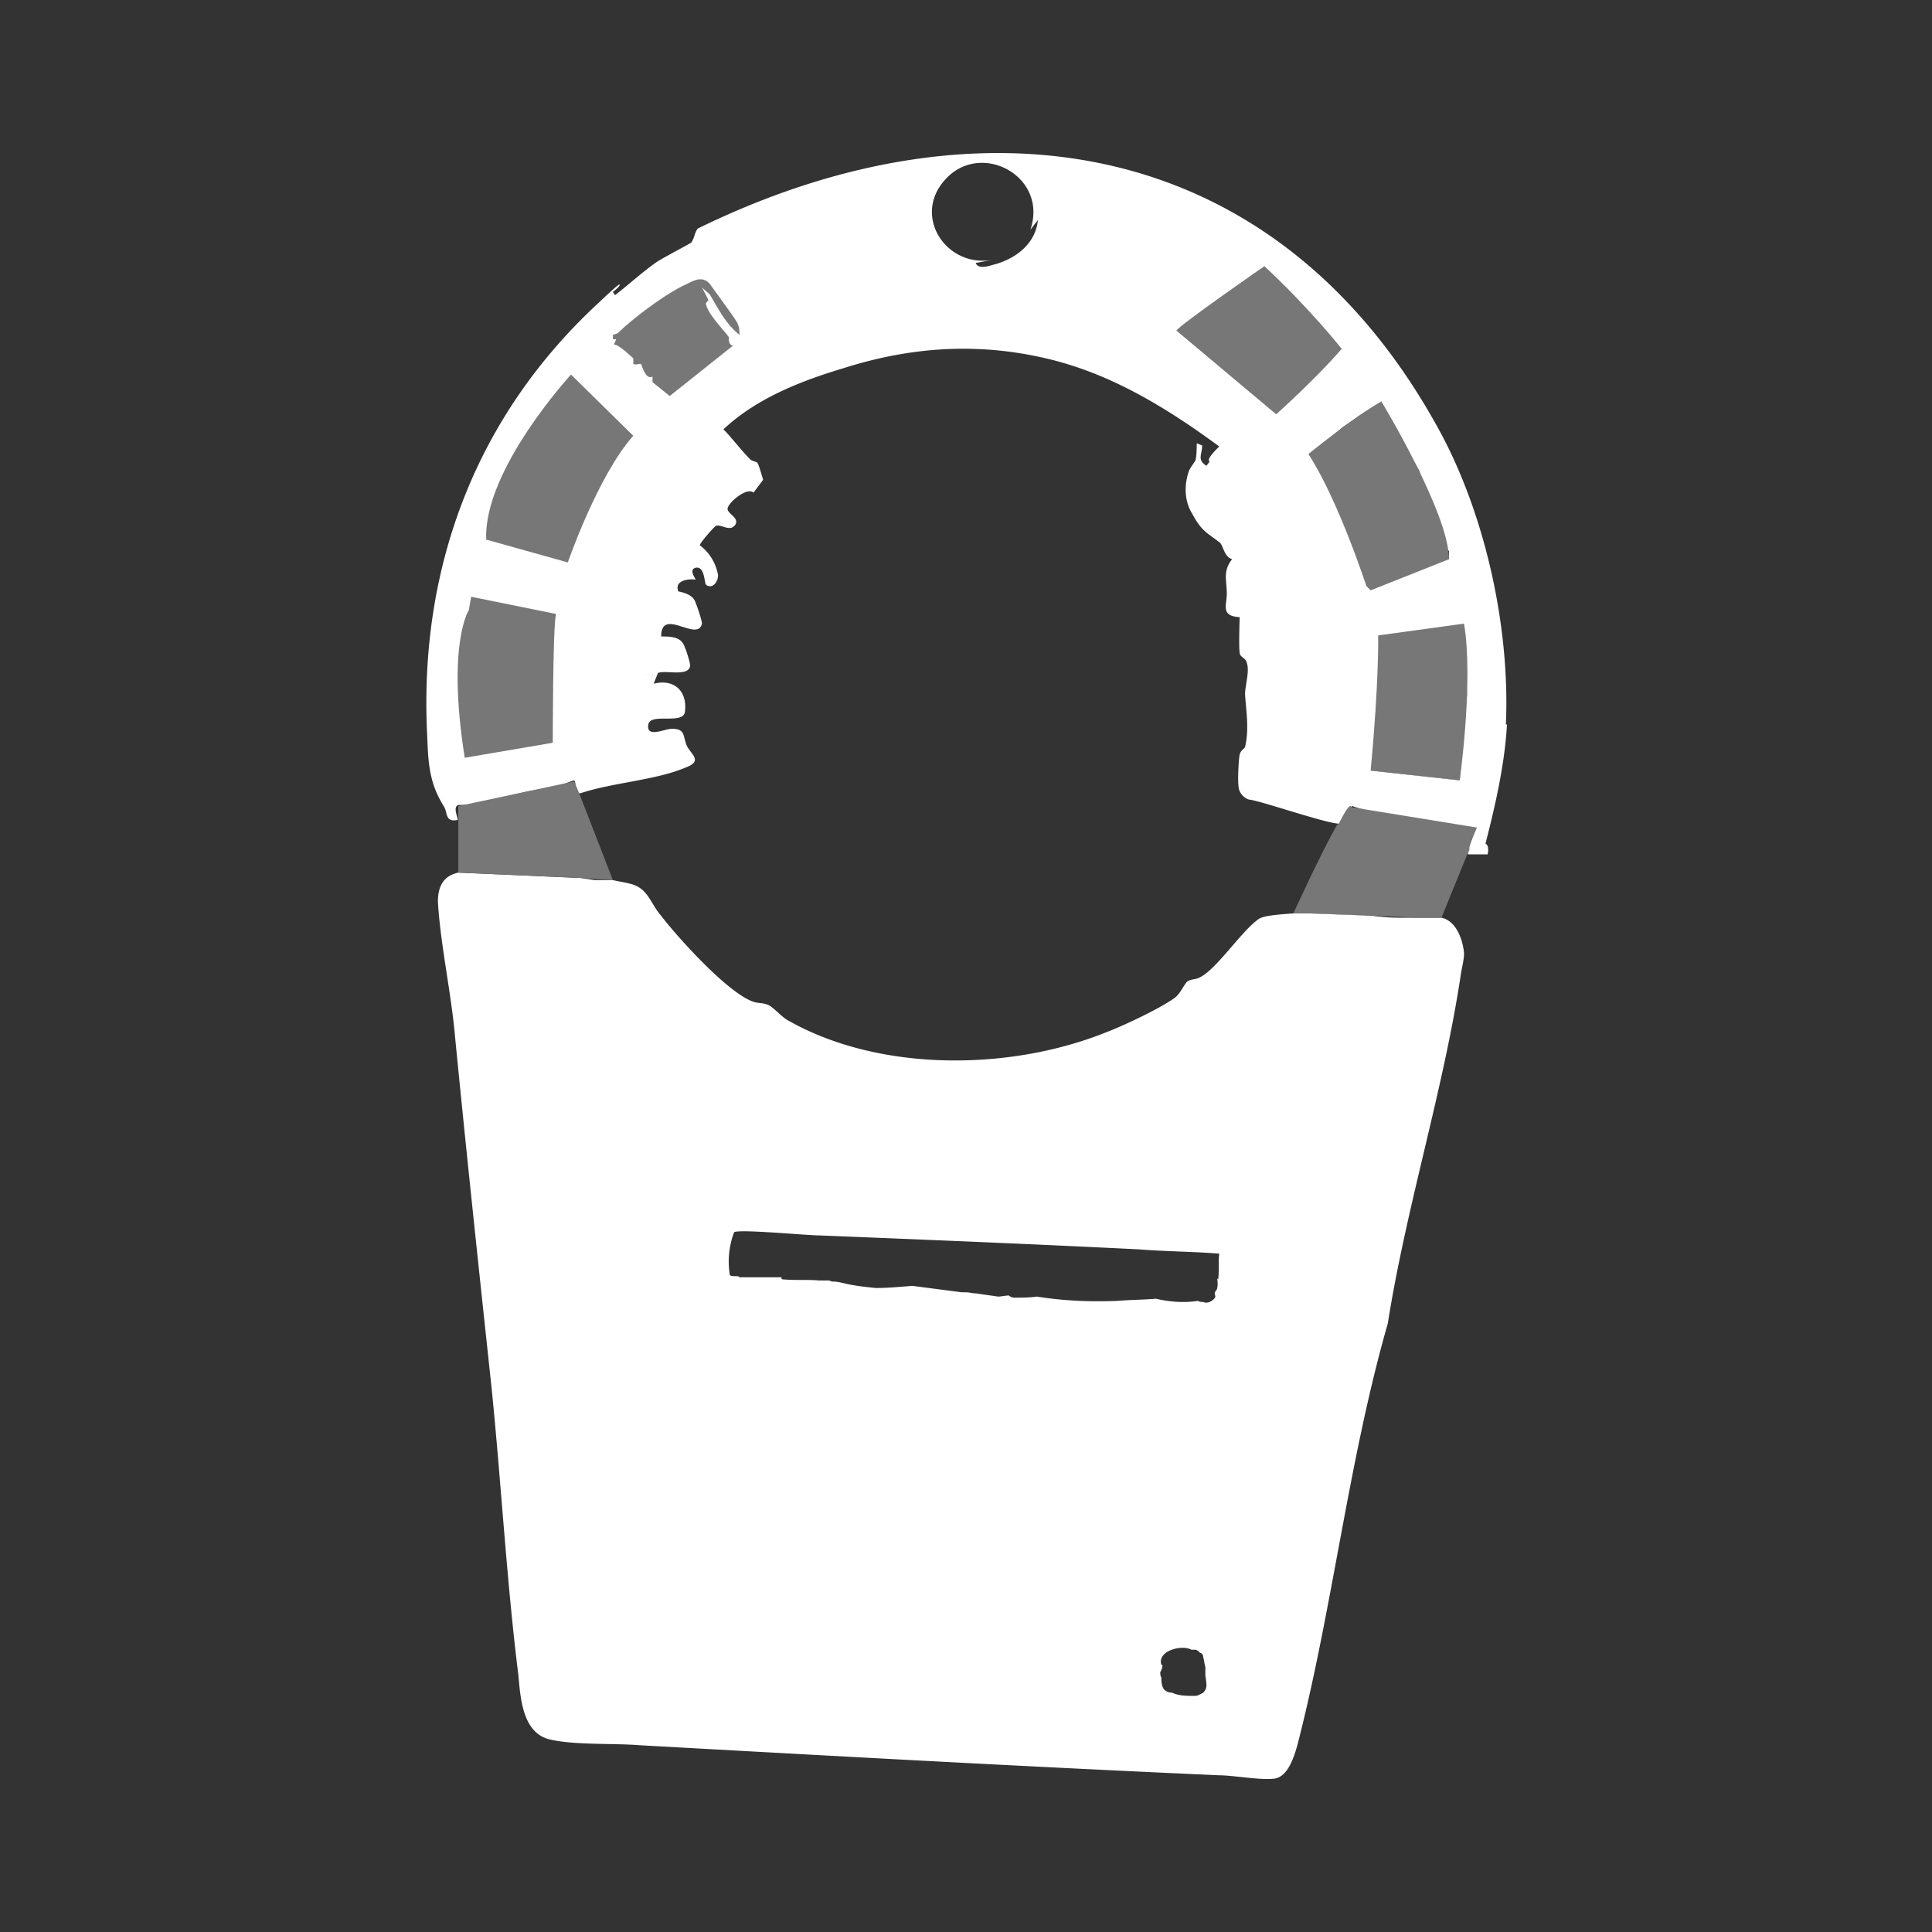 <svg xmlns="http://www.w3.org/2000/svg" id="Layer_1" data-name="Layer 1" viewBox="0 0 18 18"><rect x="0" y="0" width="18" height="18" fill="#333333" stroke="none"/><defs><style>.cls-1{fill:#777}.cls-3{fill:#fff}</style></defs><g id="kYrbxa.tif"><path d="M11.37 4.16s.08-.07.08-.08c-.02-.02-.1.05-.08.08ZM6.58 2.84s.02-.03.02-.04-.06-.07-.06-.12l.07.06c.08.13.15.28.28.38 0-.04 0-.07-.02-.11-.01-.03-.24-.34-.26-.37-.07-.07-.14-.03-.22.01-.18.08-.5.32-.63.45-.01.01-.03.02-.05.02v.03h.03l-.02.06c.05 0 .14.09.18.13v.05h.07c0 .01.04.15.12.12v.05l.15.13.59-.47s-.02-.05-.04-.08c-.05-.07-.19-.21-.21-.3Zm-.56 3.44v.07h.04l.02-.07h-.06Zm-.51.84.05.02.02-.08-.07.06Z" class="cls-3"/><path d="M6.79 3.14s-.01.07.04.08l-.59.47-.16-.13v-.05c-.07.03-.1-.11-.11-.12-.02 0-.05.01-.07 0v-.05s-.13-.13-.18-.13l.02-.05h-.03v-.04s.04-.01.05-.02c.13-.13.45-.37.63-.45.08-.04.15-.08.22-.01.02.03.25.34.26.37.02.04.02.07.02.11-.13-.1-.2-.25-.28-.38l-.07-.06s.06.11.06.12-.03.02-.02.04c.02.09.16.23.21.3Z" class="cls-1"/><path d="M14.03 6.75c.04-.9-.19-1.95-.62-2.74C11.91 1.26 9.15.83 6.5 2.13c-.03.04-.03.09-.06.13-.01.01-.26.14-.32.18-.13.09-.26.21-.39.31l-.02-.03s.08-.06.06-.07c-.01 0-.14.12-.17.15-1.16 1.06-1.7 2.48-1.62 4.05.01.27.02.45.16.67.03.06.01.14.12.12.02 0-.05-.12.01-.14.22 0 .42-.08.62-.12.07-.02.17-.02.22-.03.07-.01.17-.06.24-.08.03.04-.02.13.06.12.3-.1.7-.12.98-.24.16-.06.05-.12.01-.2-.04-.09-.01-.16-.14-.16-.07 0-.24.09-.22-.04.02-.11.31 0 .34-.11.03-.19-.09-.32-.29-.27l.04-.1c.07-.03.29.04.3-.07 0-.03-.05-.19-.07-.21-.04-.06-.13-.06-.2-.06 0-.28.34.06.38-.12 0-.03-.05-.18-.07-.22-.03-.05-.1-.07-.15-.08-.04-.1.09-.12.16-.11.01 0-.07-.09 0-.11.09-.02.08.15.1.16.06.04.11-.03.11-.09a.441.441 0 0 0-.17-.28c0-.02.13-.17.15-.18.05-.02.13.06.18-.01.04-.06-.06-.1-.07-.14-.02-.05.18-.22.24-.16l.09-.12s-.04-.14-.05-.15c0-.02-.05-.02-.07-.04-.09-.09-.17-.2-.25-.28.31-.29.72-.45 1.12-.57.63-.2 1.25-.24 1.89-.09.6.14 1.12.46 1.61.82 0 0-.13.12-.09.14l-.03.04c-.09-.06-.04-.1-.04-.19l-.05-.02s0 .11-.01.15c0 .02-.06.08-.07.13-.04.13-.03.27.04.38.09.17.15.18.26.27.03.04.04.13.11.15-.09.11-.05.2-.05.32 0 .11-.06.21.12.22 0 0-.01.28 0 .33 0 .04.05.05.06.08.04.08-.01.22-.01.31.01.16.04.32 0 .49-.01.02-.04.03-.05.07-.01.04-.02.25-.01.3 0 .05.05.11.1.12.11.01.82.26.86.22 0 0 .08-.16.1-.16.22.08.46.09.69.13.12.02.27.11.39.07-.02.06.04.08.04.08 0 .03-.06.15-.04.17h.18s.02-.08-.02-.1c.09-.35.18-.74.2-1.11Zm-7.97-.4h-.04v-.07h.06l-.02.07ZM6.6 2.8s-.03.02-.02.04c.02.09.16.23.21.3.02.03-.01.07.04.08l-.59.47-.16-.13v-.05c-.07.03-.1-.11-.11-.12-.02 0-.05.01-.07 0v-.05s-.13-.13-.18-.13l.02-.05h-.03v-.04s.04-.01.05-.02c.13-.13.45-.37.63-.45.08-.04.15-.08.22-.01.02.03.25.34.26.37.02.04.02.07.02.11-.13-.1-.2-.25-.28-.38l-.07-.06s.06.11.06.12Zm2.68-.34c-.05.01-.16.06-.19-.01l.16-.03c-.43.08-.75-.4-.45-.74.33-.38.97-.04.8.46l.07-.09c-.02.21-.19.35-.39.41Zm3.35 2.67c.04-.1-.03-.14-.06-.21-.04-.11-.08-.22-.14-.35l-.16-.26.03-.09h-.05s.22-.21.26-.24c.05-.03.27-.2.3-.18.02.01.01.09.1.05l.31.53c.06.18.21.45.24.63.01.03-.02.08-.02.12h.06v.08c-.17.03-.57.25-.72.24-.1 0-.09-.23-.09-.31h-.06Zm.97 2.14-.82-.09s.08-.52.08-.61c.02-.18 0-.36 0-.54.07-.07.16.03.16-.1h.04l.01.05c.05-.01.04-.07.1-.09.02 0 .07 0 .06.02l-.08.04c.16 0 .32-.03.46-.07.08.02.03.47.06.57l-.07.82Z" class="cls-3"/><path d="m13.67 6.45-.07.82-.82-.09s.08-.52.08-.61c.02-.18 0-.36 0-.54.07-.07.16.03.16-.1h.04l.01.05c.05-.01.04-.07.1-.09.02 0 .07 0 .06.02l-.08.04c.16 0 .32-.03.46-.07.08.02.03.47.06.57Zm-2.22-2.37s-.07.08-.08.08c-.02-.03.06-.1.08-.08Zm-5.37 2.2-.02.07h-.04v-.07h.06zm-.5.78-.02.08-.05-.02.07-.06zm6.89 1.45h-.27l.55.02c-.09-.01-.19-.02-.28-.02Z" class="cls-3"/><path d="M13.43 8.55h-.4c-.09 0-.18-.01-.27-.02h-.01l-.55-.02h-.15c-.14.01-.27.02-.32.05-.16.11-.38.45-.54.54-.05.03-.09.02-.12.04-.03.01-.07.12-.13.16-.14.1-.48.26-.64.32-.9.36-2.12.37-2.97-.12-.05-.03-.14-.13-.18-.14-.05-.02-.09-.01-.14-.03-.24-.09-.7-.6-.86-.81-.07-.08-.11-.21-.21-.26-.05-.03-.14-.04-.23-.06h-.17l-.13-.02-1.14-.05c-.14.03-.19.13-.19.27.02.36.11.79.15 1.16.11 1.13.23 2.25.35 3.37.09.89.14 1.8.25 2.68.02.22.04.55.31.6.24.05.57.03.82.05 1.8.1 3.6.2 5.4.28.13 0 .4.05.52.03.16-.03.21-.33.25-.48.3-1.23.45-2.54.8-3.76.17-1.08.52-2.18.68-3.25.01-.07.03-.13.03-.2-.01-.12-.07-.3-.21-.33Zm-2.22 7.22s-.05.03-.07.03h-.02c-.06 0-.14 0-.2-.03-.04 0-.08-.02-.09-.06-.01-.03-.01-.06-.01-.08-.01-.02-.01-.03-.01-.05.01-.02.02-.04.02-.06 0 0 0-.01-.01-.01-.04-.13.19-.19.28-.14h.04s.03.01.04.03c.02 0 .03.02.03.04.01.03.01.06.02.09v.08s.01.06.01.09-.01.05-.03.07Zm.13-3.86s.01.06 0 .09c0 .02-.02.03-.02.04-.01.02.01.03 0 .05-.02.03-.07.06-.11.04-.02 0-.03 0-.05-.01-.13.02-.26.01-.39-.02-.12.01-.24.01-.36.02-.25.01-.5 0-.75-.04-.07.01-.14.01-.21.01-.02 0-.04-.01-.05-.02-.04 0-.07.01-.1.01l-.21-.03c-.03 0-.06-.01-.09-.01h-.04l-.23-.03-.23-.03c-.12.01-.23.02-.34.02-.1-.01-.19-.02-.28-.04-.04-.01-.08-.02-.12-.02h-.01s-.02-.01-.03-.01h-.09c-.1-.01-.22 0-.33-.01-.01 0-.02 0-.02-.02h-.39s-.01-.01-.02-.01c-.03 0-.06 0-.07-.01a.765.765 0 0 1 .04-.4c.05-.03.68.03.79.03.99.04 1.98.08 2.98.13.25.02.5.02.75.04-.01.05 0 .15-.01.24Z" class="cls-3"/></g><path d="m5.71 8.2-.17-.01-.13-.01-1.14-.05v-.62l1.08-.23.05.12.31.8zM4.54 5.03l.75.21s.28-.81.61-1.18l-.58-.57s-.82.89-.79 1.54Zm6.42-1.95.93.78s.38-.34.61-.61c0 0-.29-.37-.72-.77 0 0-.78.54-.82.6Zm1.77 2.38s-.26-.8-.54-1.23c0 0 .43-.35.68-.49 0 0 .63 1.04.63 1.47l-.73.29-.04-.04Zm.04 1.72.83.09s.13-.93.04-1.46l-.8.11s.01.41-.07 1.26Zm.99.53-.07.17v.04l-.02.04-.24.59h-.23l-.44-.02h-.01l-.55-.02h-.15s.25-.55.41-.83h.01c.06-.12.11-.2.12-.16l1.17.19Z" style="fill:#777"/><path d="M4.37 5.68s-.21.31-.04 1.38l.82-.14s0-1.08.03-1.2l-.79-.16-.02.11Z" class="cls-1"/></svg>